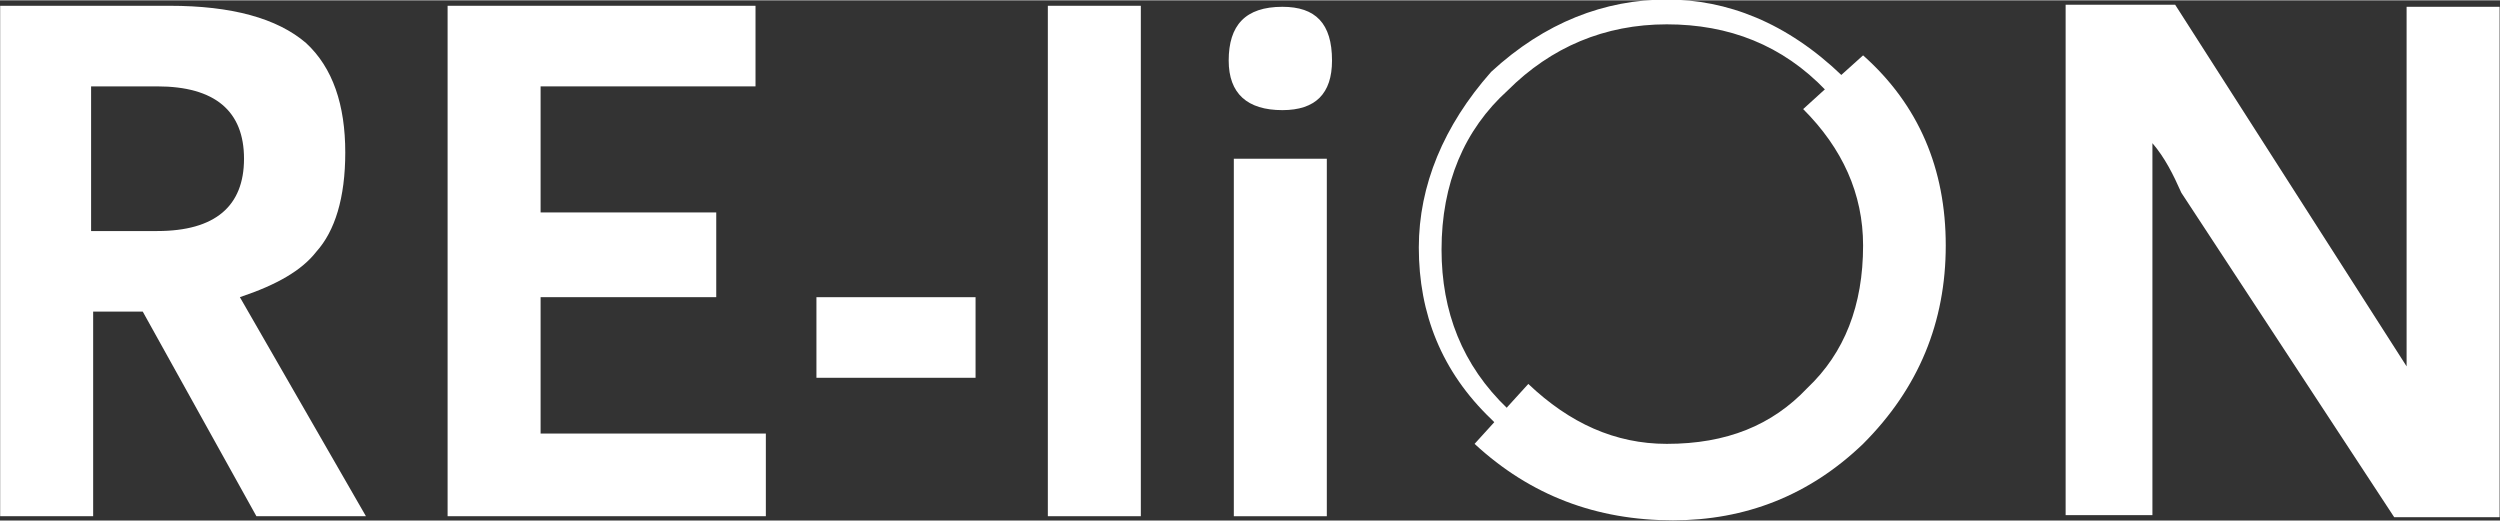 <svg xmlns="http://www.w3.org/2000/svg" xmlns:xlink="http://www.w3.org/1999/xlink" version="1.1" id="Layer_1" x="0px" y="0px" viewBox="0 0 210.5 43.8" style="enable-background:new 0 0 210.5 43.8;" xml:space="preserve" width="240"  height="50" >
<rect x="0" y="0" width="210.5" height="43.8" fill="#333333" stroke="none"/>
<style type="text/css">
	.st0{fill:#FFFFFF;}
</style>
<g transform="matrix(1 0 0 1 268.93 163.06)">
	<g>
		<g id="path4141" transform="matrix(1.74 0 0 1.74 87 0)">
			<path class="st0" d="M-83.6-68.7v-24.7h-4.5V-76l-11.2-17.5h-5.3v24.7h4.2v-18c0.6,0.7,1,1.5,1.4,2.4l10.3,15.7H-83.6z"/>
		</g>
		<g id="path4143" transform="matrix(1.74 0 0 1.74 38.8 2.35)">
			<path class="st0" d="M-86.7-92.4l-1,0.9l-0.8,0.7l-1.1,1c1.9,1.9,2.9,4.1,2.9,6.6c0,2.9-0.9,5.2-2.7,6.9     c-1.7,1.8-3.9,2.7-6.8,2.7c-2.5,0-4.7-1-6.7-2.9l-1,1.1l-0.6,0.7l-1,1.1c2.7,2.5,5.9,3.7,9.6,3.7c3.5,0,6.6-1.2,9.2-3.7     c2.7-2.7,4-5.9,4-9.6C-82.7-86.9-84-90-86.7-92.4L-86.7-92.4z"/>
		</g>
		<g id="path4145" transform="matrix(1.74 0 0 1.74 32.19 -4.09)">
			<path class="st0" d="M-92.4-91.4c-3,0-5.9,1.1-8.5,3.5c-2.3,2.6-3.5,5.5-3.5,8.5c0,3.2,1.1,6,3.5,8.3c0.1,0.1,0.1,0.1,0.2,0.2     l0.6-0.7l0,0c-2.2-2.1-3.2-4.7-3.2-7.7c0-3.2,1.1-5.8,3.2-7.7c2.1-2.1,4.7-3.2,7.7-3.2s5.6,1,7.7,3.2c0,0,0,0,0.1,0.1l0.8-0.7     l-0.1-0.1C-86.6-90.3-89.5-91.4-92.4-91.4L-92.4-91.4z"/>
		</g>
		<g id="path4147" transform="matrix(1.74 0 0 1.74 2.61 -17.05)">
			<path class="st0" d="M-91.6-81c0-1.8-0.8-2.6-2.4-2.6c-1.8,0-2.6,0.9-2.6,2.6c0,1.6,0.9,2.4,2.6,2.4     C-92.4-78.6-91.6-79.4-91.6-81L-91.6-81z"/>
		</g>
		<g id="polygon4149" transform="matrix(1.74 0 0 1.74 -13.14 0.09)">
			<polygon class="st0" points="-91.8,-93.5 -96.3,-93.5 -96.3,-68.8 -91.8,-68.8    "/>
		</g>
		<g id="polygon4151" transform="matrix(1.74 0 0 1.74 -54.11 0.09)">
			<polygon class="st0" points="-86.9,-93.5 -101.8,-93.5 -101.8,-68.8 -86.4,-68.8 -86.4,-72.8 -97.3,-72.8 -97.3,-79.4      -88.8,-79.4 -88.8,-83.5 -97.3,-83.5 -97.3,-89.6 -86.9,-89.6    "/>
		</g>
		<g id="polygon4153" transform="matrix(1.74 0 0 1.74 -29.84 6.53)">
			<polygon class="st0" points="-97.9,-83.1 -97.9,-79.2 -90.2,-79.2 -90.2,-83.1    "/>
		</g>
		<g id="polygon4155" transform="matrix(1.74 0 0 1.74 2.52 6.53)">
			<polygon class="st0" points="-96.3,-89.8 -96.3,-72.5 -91.8,-72.5 -91.8,-89.8    "/>
		</g>
		<g id="path4157" transform="matrix(1.74 0 0 1.74 -89.87 0.09)">
			<path class="st0" d="M-88.1-91.7c-1.4-1.2-3.6-1.8-6.6-1.8h-8.2v24.7h4.5v-9.9h2.4l5.5,9.9h5.3l-6.1-10.6c1.8-0.6,3-1.3,3.7-2.2     c0.9-1,1.4-2.6,1.4-4.8C-86.2-88.7-86.8-90.5-88.1-91.7L-88.1-91.7z M-98.5-89.6h3.2c2.8,0,4.2,1.2,4.2,3.5     c0,2.3-1.4,3.5-4.2,3.5h-3.2V-89.6L-98.5-89.6z"/>
		</g>
	</g>
</g>
</svg>